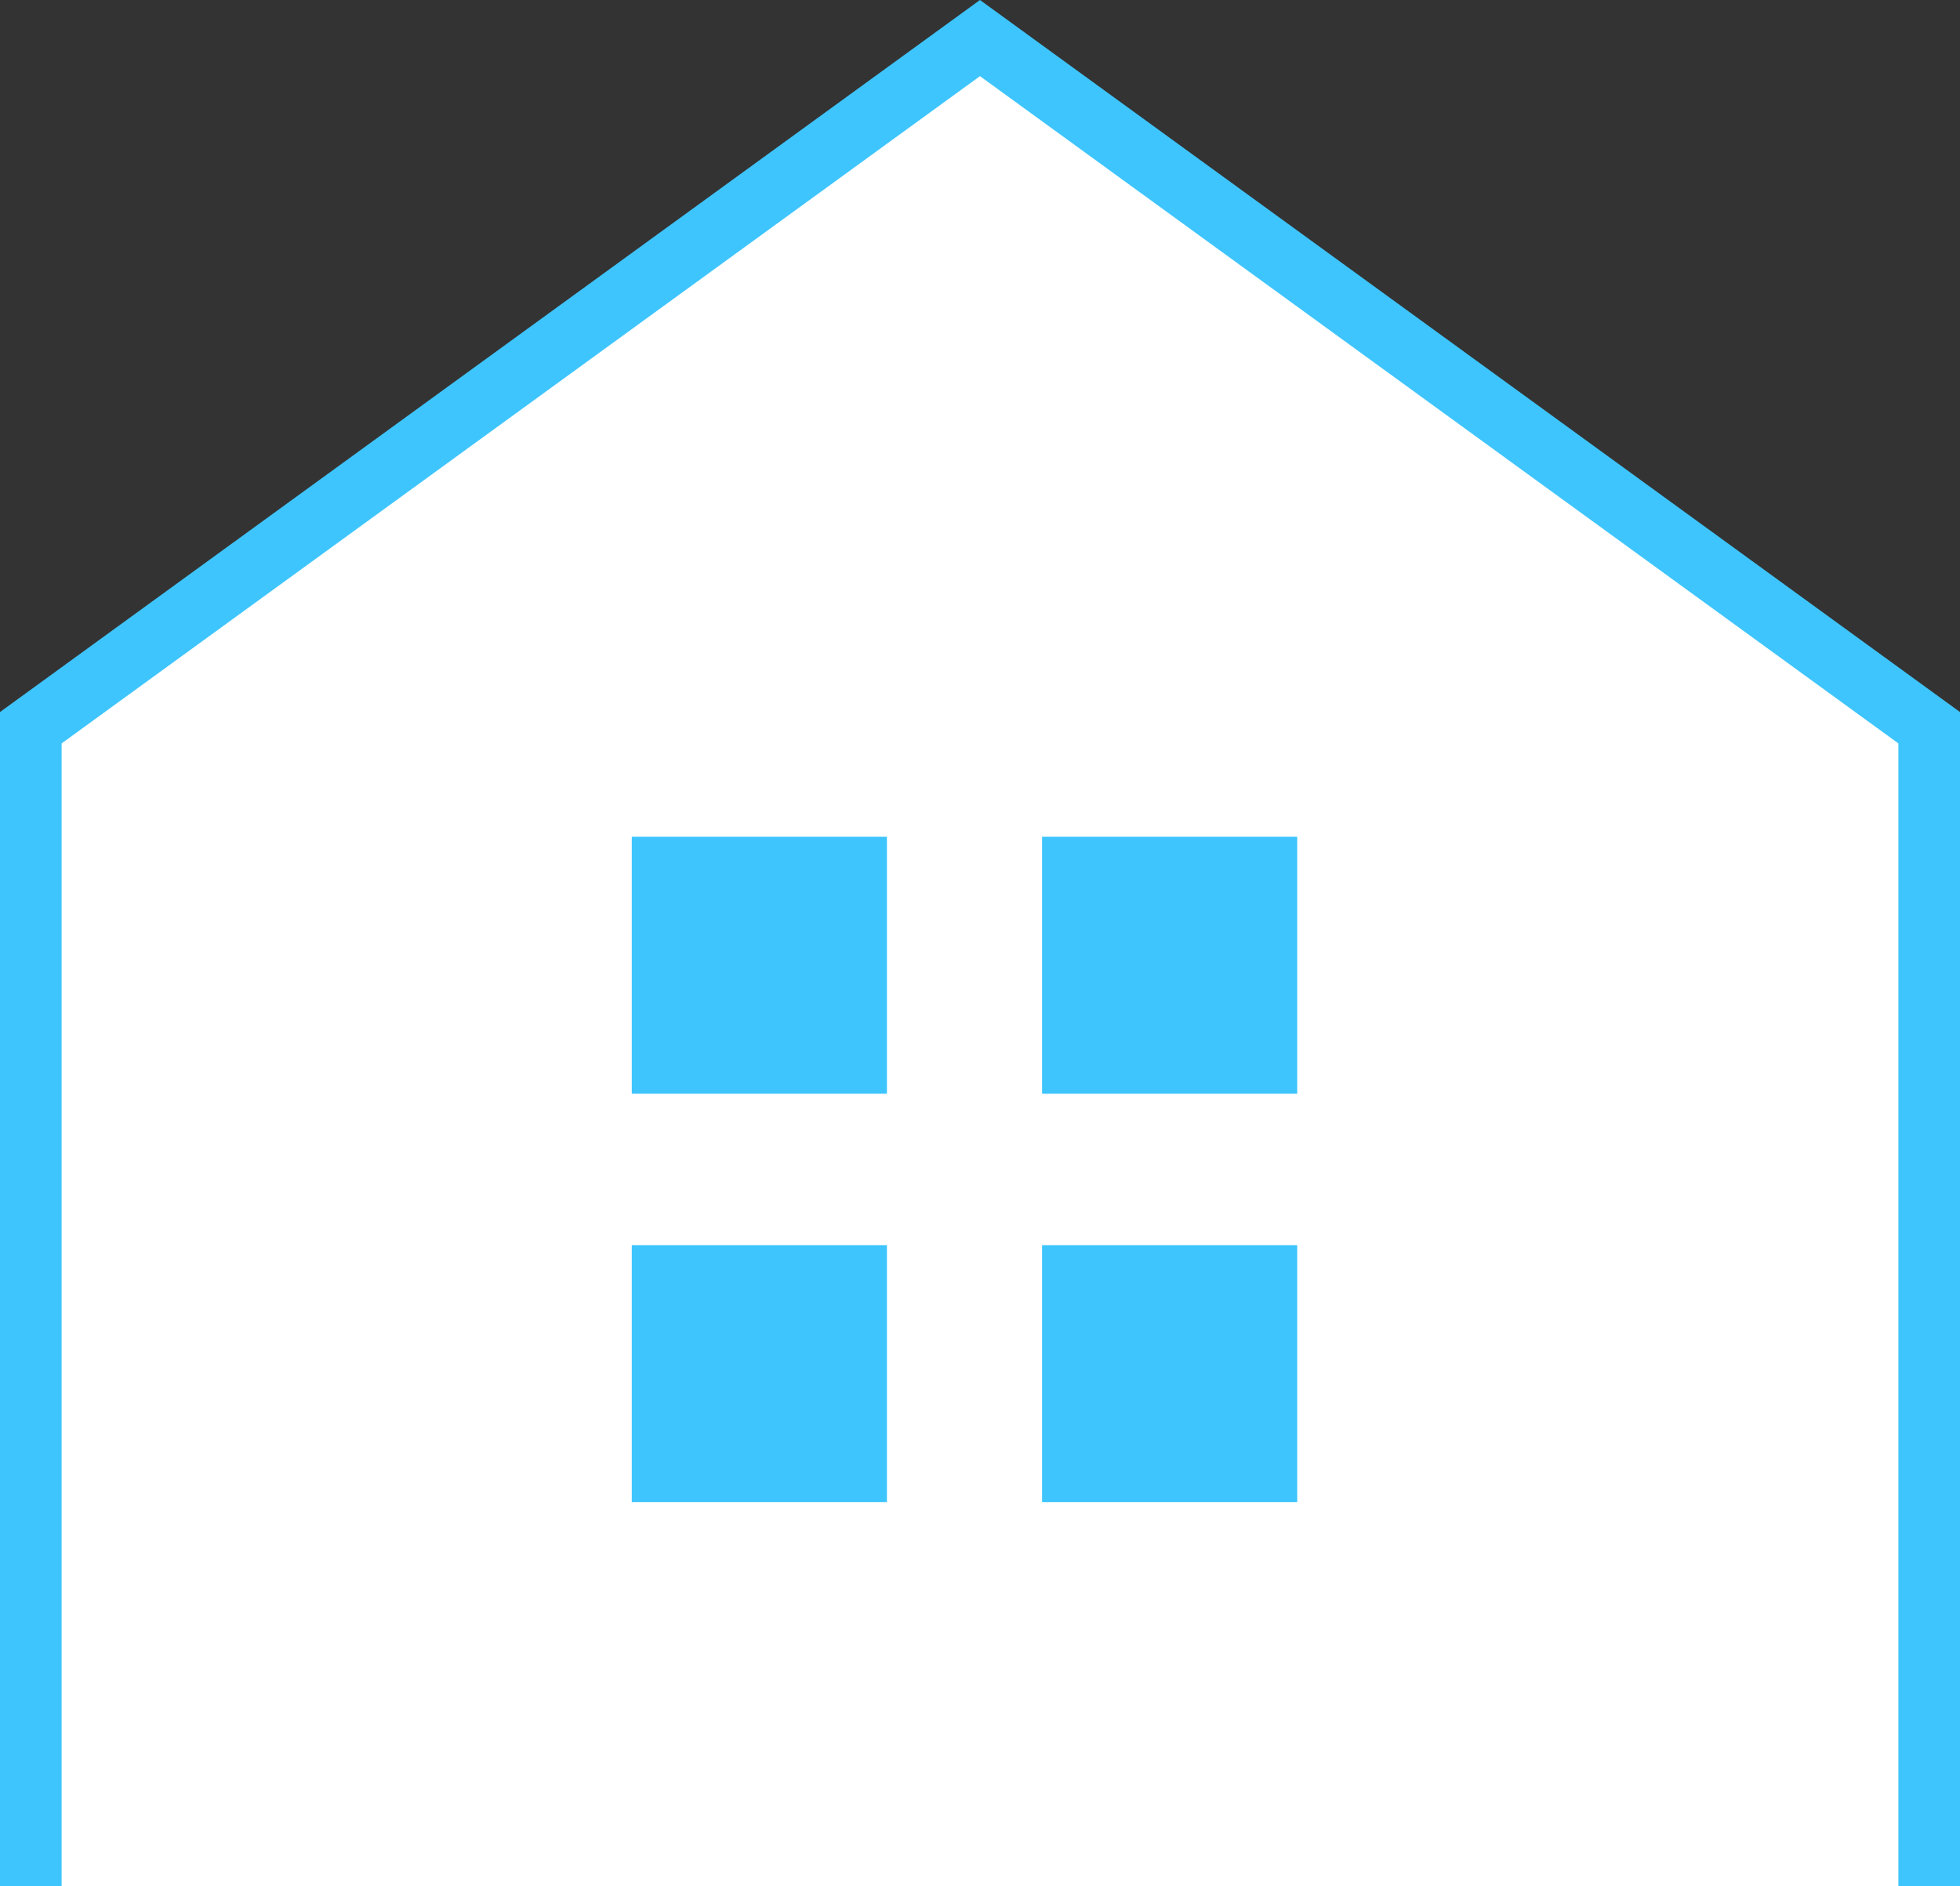 <svg xmlns="http://www.w3.org/2000/svg" viewBox="0 0 31.811 30.618"><rect x="0" y="0" width="31.811" height="30.618" fill="#333333" stroke="none"/><defs><style>.cls-1{fill:#fff;stroke:#3ec5fd;stroke-miterlimit:10;}.cls-2{fill:#3ec5fd;}</style></defs><title>bread_home_ico</title><g id="レイヤー_2" data-name="レイヤー 2"><g id="G_navi" data-name="G navi"><polyline class="cls-1" points="31.311 30.618 31.311 11.813 15.905 0.618 0.5 11.813 0.5 30.618"/><rect class="cls-2" x="10.254" y="13.583" width="4.141" height="4.171"/><rect class="cls-2" x="16.913" y="13.583" width="4.141" height="4.171"/><rect class="cls-2" x="10.254" y="20.212" width="4.141" height="4.171"/><rect class="cls-2" x="16.913" y="20.212" width="4.141" height="4.171"/></g></g></svg>